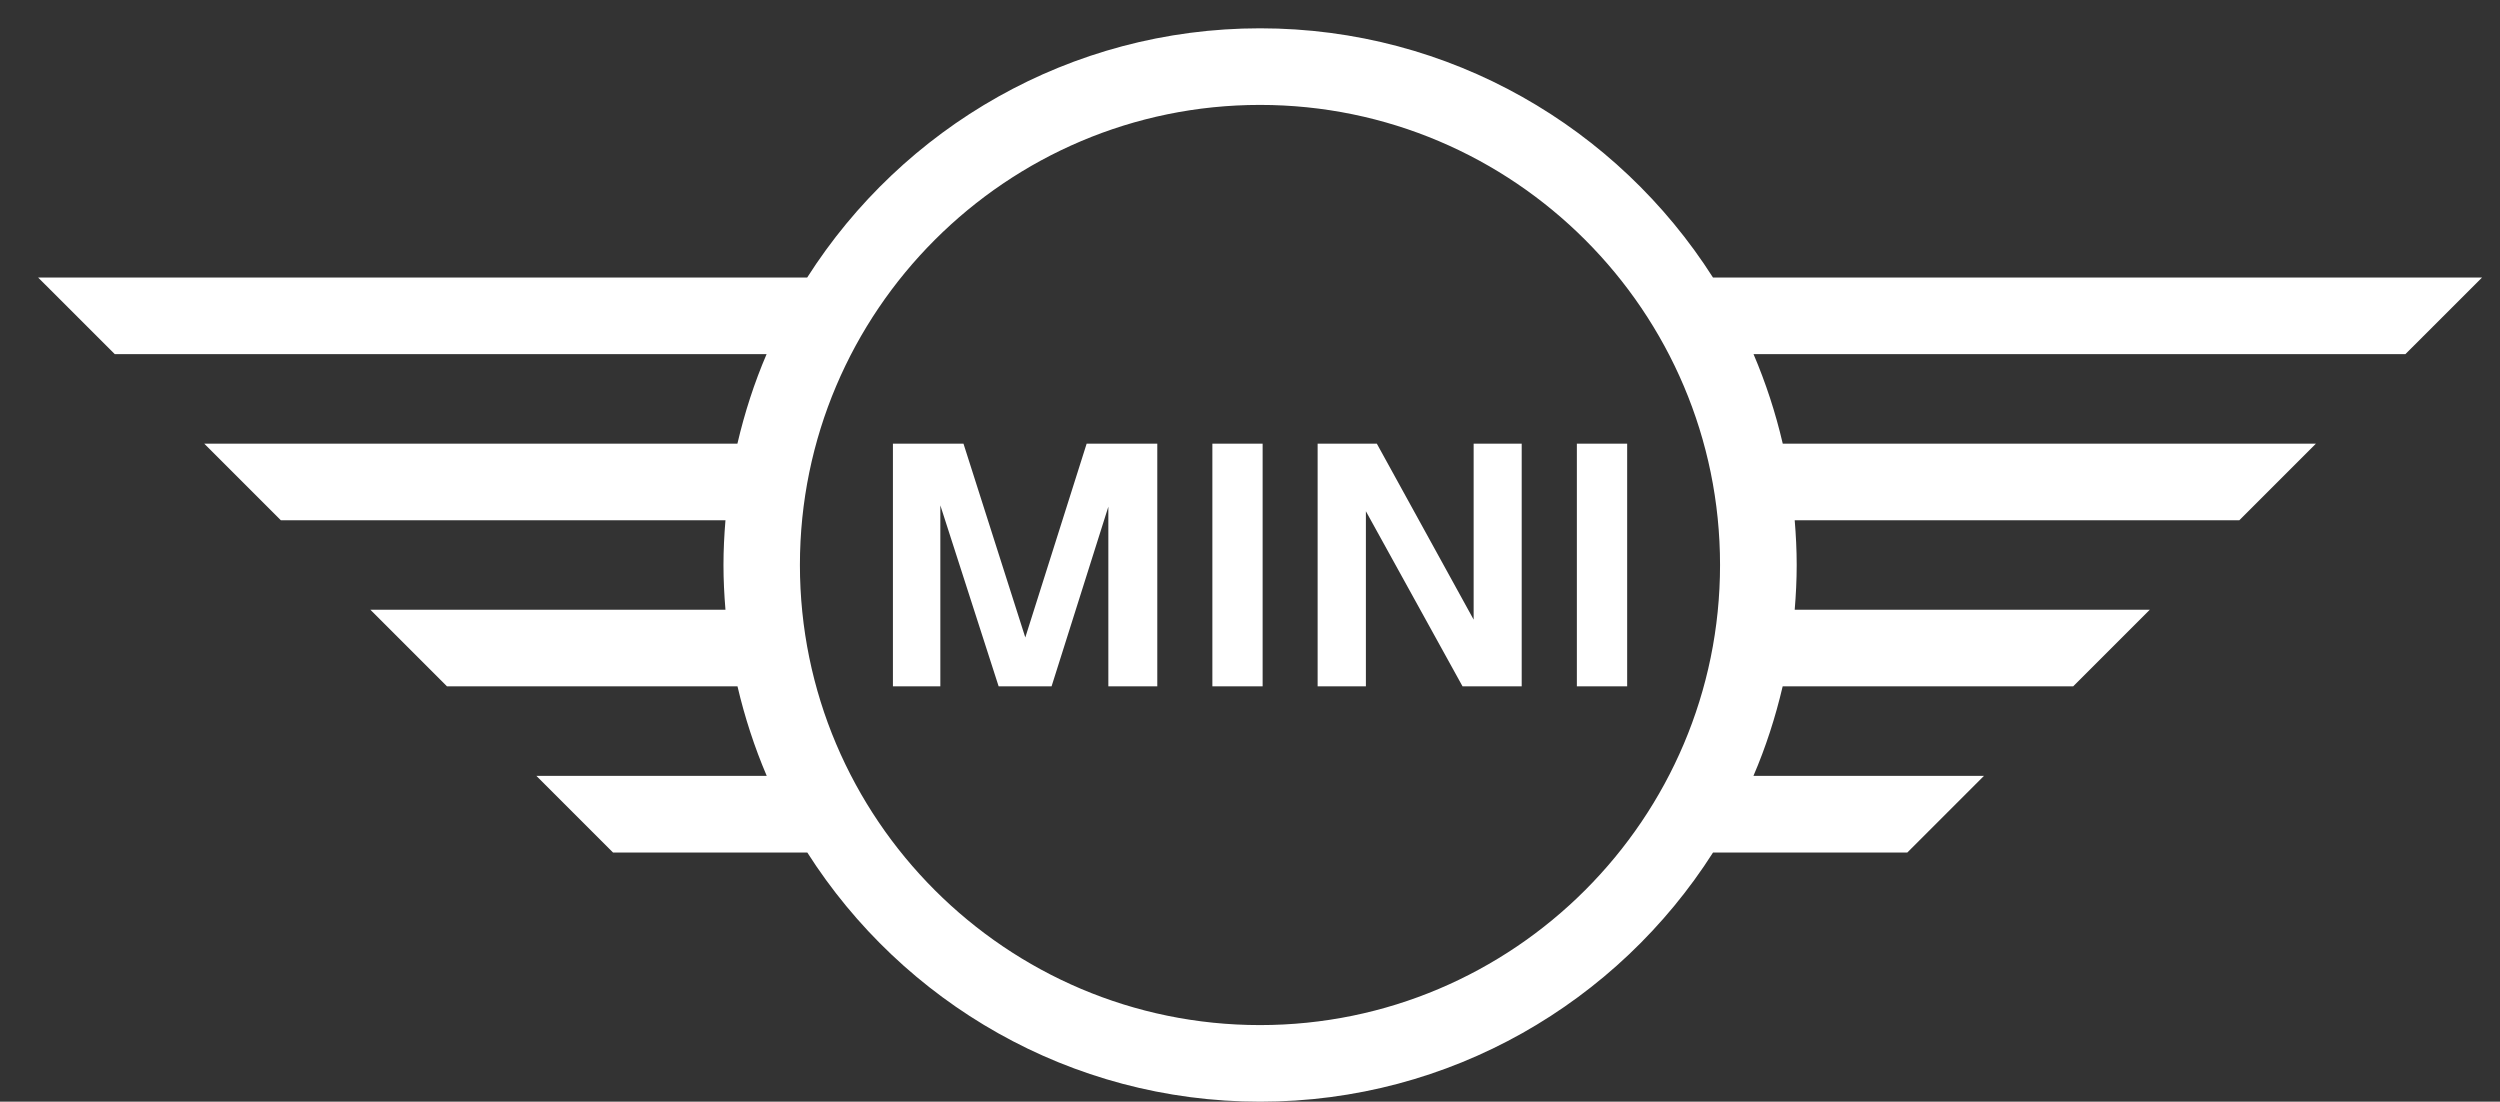 <svg width="59" height="26" viewBox="0 0 59 26" fill="none" xmlns="http://www.w3.org/2000/svg">
<rect x="0" y="0" width="59" height="26" fill="#333333" stroke="none"/>
<path d="M29.736 24.192C23.747 24.192 18.878 19.32 18.878 13.334C18.878 7.348 23.75 2.476 29.736 2.476C35.722 2.476 40.593 7.348 40.593 13.334C40.593 19.32 35.722 24.192 29.736 24.192ZM46.817 18.311H41.381C41.672 17.635 41.9 16.928 42.071 16.198H48.927L50.735 14.39H42.355C42.384 14.041 42.402 13.69 42.402 13.334C42.402 12.978 42.384 12.627 42.355 12.278H52.848L54.656 10.47H42.073C41.903 9.74 41.672 9.033 41.383 8.357H56.768L58.577 6.549H40.426C38.177 3.018 34.227 0.668 29.738 0.668C25.249 0.668 21.299 3.018 19.05 6.549H0.899L2.708 8.357H18.092C17.802 9.033 17.573 9.74 17.403 10.47H4.82L6.628 12.278H17.121C17.092 12.627 17.074 12.978 17.074 13.334C17.074 13.69 17.092 14.041 17.121 14.39H8.741L10.549 16.198H17.405C17.576 16.928 17.806 17.635 18.095 18.311H12.659L14.467 20.119H19.052C21.301 23.65 25.251 26 29.74 26C34.229 26 38.179 23.65 40.428 20.119H45.013L46.821 18.311H46.817ZM38.401 16.198H37.214V10.47H38.401V16.198ZM32.235 16.198H31.096V10.47H32.493L34.778 14.623V10.47H35.912V16.198H34.516L32.235 12.065V16.198ZM29.798 16.198H28.612V10.47H29.798V16.198ZM22.192 16.198H21.073V10.47H22.738L24.197 15.044L25.645 10.47H27.312V16.198H26.157V11.958L24.817 16.198H23.568L22.192 11.926V16.198Z" fill="white"/>
</svg>
